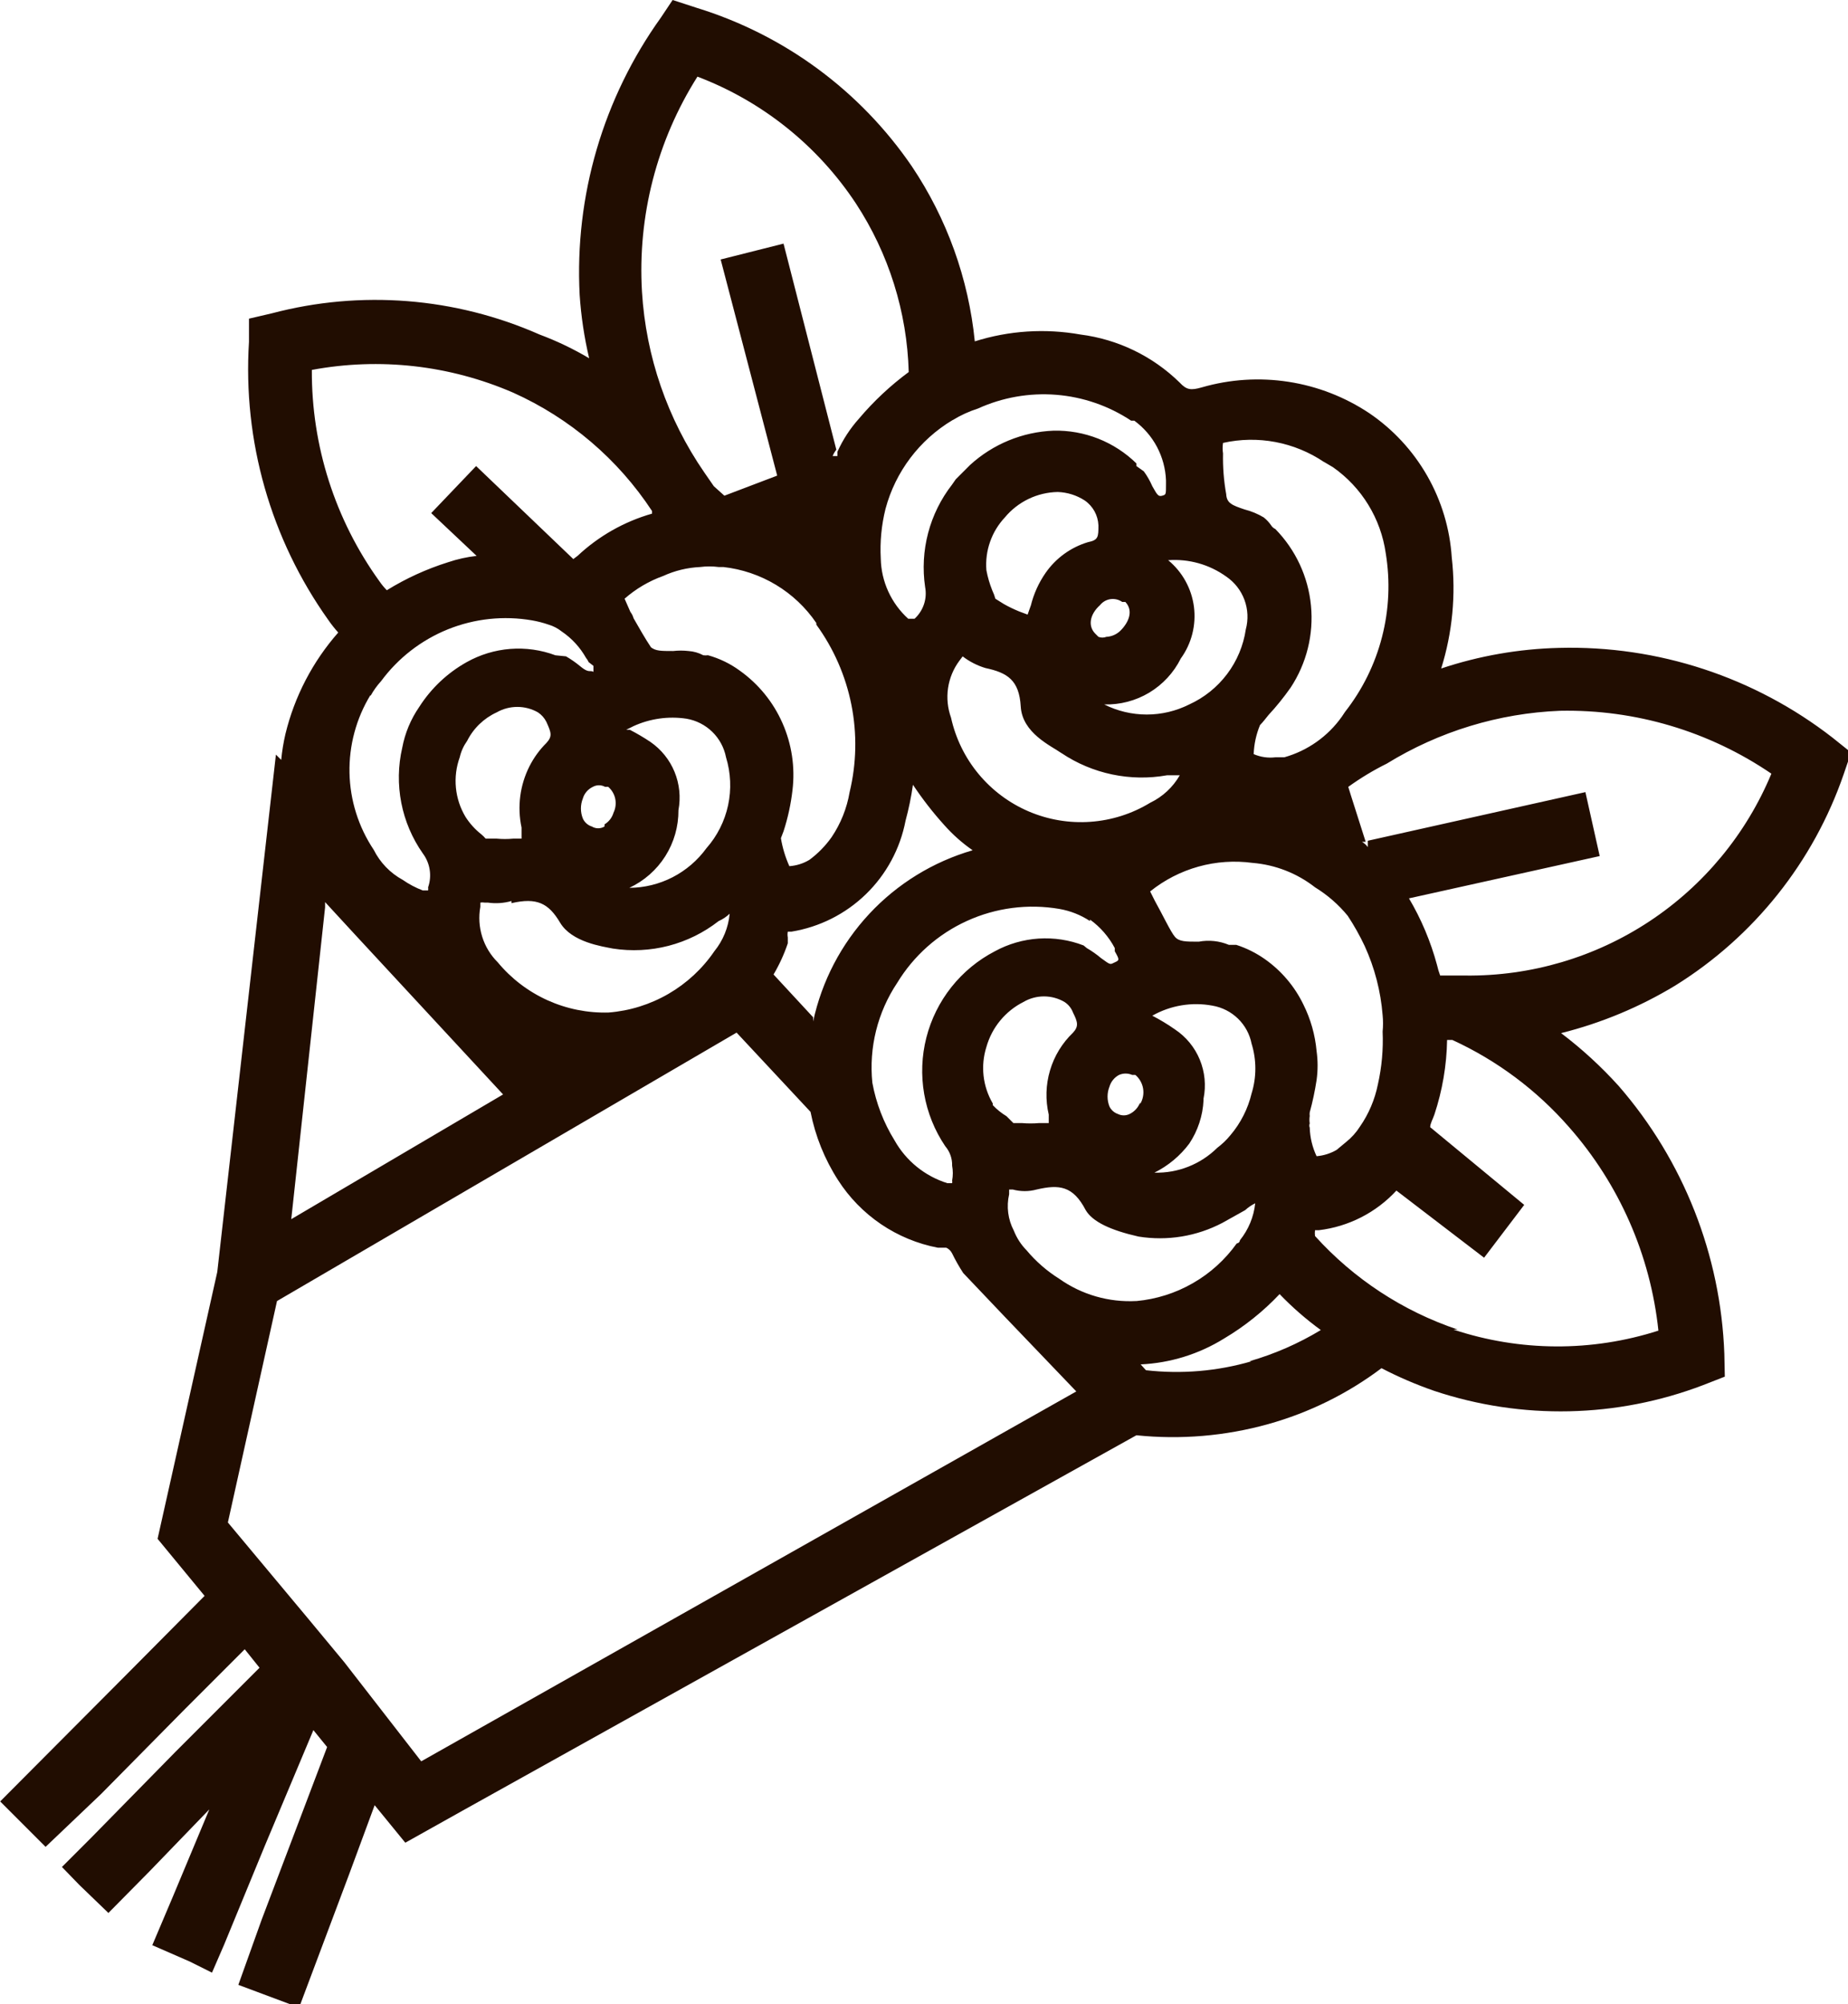 <?xml version="1.0" encoding="UTF-8" standalone="no"?>
<!-- Created with Inkscape (http://www.inkscape.org/) -->

<svg
   width="13.437mm"
   height="14.568mm"
   viewBox="0 0 13.437 14.568"
   version="1.1"
   id="svg1"
   inkscape:version="1.3.2 (1:1.3.2+202311252150+091e20ef0f)"
   sodipodi:docname="posy-icon-triple.svg"
   xmlns:inkscape="http://www.inkscape.org/namespaces/inkscape"
   xmlns:sodipodi="http://sodipodi.sourceforge.net/DTD/sodipodi-0.dtd"
   xmlns="http://www.w3.org/2000/svg"
   xmlns:svg="http://www.w3.org/2000/svg">
  <sodipodi:namedview
     id="namedview1"
     pagecolor="#ffffff"
     bordercolor="#666666"
     borderopacity="1.0"
     inkscape:showpageshadow="2"
     inkscape:pageopacity="0.0"
     inkscape:pagecheckerboard="0"
     inkscape:deskcolor="#d1d1d1"
     inkscape:document-units="mm"
     inkscape:zoom="0.74564394"
     inkscape:cx="-166.29921"
     inkscape:cy="330.58674"
     inkscape:window-width="1920"
     inkscape:window-height="1033"
     inkscape:window-x="0"
     inkscape:window-y="24"
     inkscape:window-maximized="1"
     inkscape:current-layer="layer1" />
  <defs
     id="defs1">
    <clipPath
       id="clip0_208_427">
      <rect
         width="56"
         height="56"
         fill="#ffffff"
         transform="translate(0.333)"
         id="rect9"
         x="0"
         y="0" />
    </clipPath>
  </defs>
  <g
     inkscape:label="Layer 1"
     inkscape:groupmode="layer"
     id="layer1"
     transform="translate(-149.031,-61.119)">
    <g
       clip-path="url(#clip0_208_427)"
       id="g9"
       transform="matrix(0.265,0,0,0.265,147.637,61.119)">
      <path
         d="m 32.729,24.038 c 0,0 0.07,0 0.098,0 h 0.266 c -0.057,0.028 -0.119,0.043 -0.182,0.043 -0.063,0 -0.126,-0.015 -0.182,-0.043 z"
         fill="#210d01"
         id="path1" />
      <path
         d="m 32.729,24.038 c 0,0 0.07,0 0.098,0 h 0.266 c -0.057,0.028 -0.119,0.043 -0.182,0.043 -0.063,0 -0.126,-0.015 -0.182,-0.043 z"
         fill="#210d01"
         id="path2" />
      <path
         d="m 32.729,24.038 c 0,0 0.07,0 0.098,0 h 0.266 c -0.057,0.028 -0.119,0.043 -0.182,0.043 -0.063,0 -0.126,-0.015 -0.182,-0.043 z"
         fill="#210d01"
         id="path3" />
      <path
         d="m 32.729,24.038 c 0,0 0.07,0 0.098,0 h 0.266 c -0.057,0.028 -0.119,0.043 -0.182,0.043 -0.063,0 -0.126,-0.015 -0.182,-0.043 z"
         fill="#210d01"
         id="path4" />
      <path
         d="m 32.729,24.038 c 0,0 0.07,0 0.098,0 h 0.266 c -0.057,0.028 -0.119,0.043 -0.182,0.043 -0.063,0 -0.126,-0.015 -0.182,-0.043 z"
         fill="#210d01"
         id="path5" />
      <path
         d="m 32.729,24.038 c 0,0 0.07,0 0.098,0 h 0.266 c -0.057,0.028 -0.119,0.043 -0.182,0.043 -0.063,0 -0.126,-0.015 -0.182,-0.043 z"
         fill="#210d01"
         id="path6" />
      <path
         d="m 32.729,24.038 c 0,0 0.07,0 0.098,0 h 0.266 c -0.057,0.028 -0.119,0.043 -0.182,0.043 -0.063,0 -0.126,-0.015 -0.182,-0.043 z"
         fill="#210d01"
         id="path7" />
      <path
         d="m 32.729,24.038 c 0,0 0.07,0 0.098,0 h 0.266 c -0.057,0.028 -0.119,0.043 -0.182,0.043 -0.063,0 -0.126,-0.015 -0.182,-0.043 z"
         fill="#210d01"
         id="path8" />
      <path
         d="m 52.573,37.133 c -0.098,-2.709 -1.121,-5.302 -2.899,-7.348 -0.48,-0.531 -1.009,-1.017 -1.58,-1.449 1.103,-0.276 2.158,-0.715 3.131,-1.304 2.162,-1.344 3.794,-3.391 4.623,-5.798 l 0.203,-0.594 -0.507,-0.406 c -2.142,-1.665 -4.795,-2.536 -7.508,-2.464 -1.099,0.027 -2.189,0.217 -3.232,0.565 0.308,-0.983 0.407,-2.02 0.29,-3.044 -0.051,-0.788 -0.281,-1.554 -0.673,-2.24 -0.392,-0.686 -0.935,-1.273 -1.588,-1.717 -0.668,-0.445 -1.425,-0.74 -2.219,-0.862 -0.793,-0.123 -1.604,-0.071 -2.376,0.152 -0.304,0.087 -0.42,0.072 -0.609,-0.131 C 36.89,9.769 35.933,9.306 34.905,9.175 33.938,9.003 32.944,9.067 32.007,9.363 31.836,7.646 31.243,5.998 30.282,4.566 28.864,2.49 26.785,0.957 24.383,0.217 L 23.716,0 23.397,0.478 C 21.811,2.688 21.024,5.371 21.165,8.088 21.204,8.673 21.291,9.255 21.426,9.827 20.992,9.569 20.536,9.351 20.064,9.175 17.751,8.154 15.16,7.949 12.715,8.595 L 12.092,8.74 V 9.377 c -0.172,2.715 0.596,5.407 2.174,7.624 0.084,0.122 0.176,0.238 0.275,0.348 -0.701,0.796 -1.199,1.752 -1.449,2.783 -0.054,0.234 -0.093,0.471 -0.116,0.71 l -0.145,-0.145 -1.609,14.189 -1.232,5.508 -0.406,1.812 1.29,1.565 -2.116,2.131 -3.493,3.507 1.246,1.246 1.522,-1.449 2.319,-2.348 1.623,-1.623 0.406,0.507 -2.29,2.29 -2.348,2.392 -0.783,0.783 0.478,0.493 0.797,0.768 1.131,-1.145 1.638,-1.696 -1,2.392 -0.565,1.333 1.029,0.449 0.609,0.304 0.333,-0.768 1.116,-2.71 1.333,-3.174 0.377,0.464 -0.841,2.218 -0.957,2.522 -0.638,1.783 1.667,0.623 1.377,-3.667 0.696,-1.884 0.841,1.029 1.58,-0.884 18.48,-10.291 c 1.211,0.125 2.436,0.022 3.609,-0.304 1.126,-0.313 2.183,-0.834 3.116,-1.536 0.467,0.243 0.952,0.451 1.449,0.623 2.404,0.8 5.01,0.744 7.377,-0.159 l 0.594,-0.232 z M 43.312,20.944 c 1.434,-0.882 3.071,-1.382 4.754,-1.449 2.065,-0.041 4.091,0.562 5.798,1.725 -0.688,1.654 -1.854,3.065 -3.349,4.052 -1.495,0.987 -3.251,1.504 -5.043,1.485 H 44.776 C 44.74,26.661 44.711,26.564 44.689,26.466 44.516,25.825 44.258,25.211 43.92,24.64 L 49.153,23.48 48.761,21.726 42.79,23.06 v 0.174 c -0.042,-0.059 -0.097,-0.109 -0.16,-0.145 h 0.102 l -0.406,-1.275 -0.072,-0.232 c 0.335,-0.241 0.688,-0.455 1.058,-0.638 z m -1.971,3.392 c 0.341,0.209 0.645,0.473 0.899,0.783 0.174,0.264 0.329,0.54 0.464,0.826 0.274,0.599 0.441,1.242 0.493,1.899 0.015,0.149 0.015,0.3 0,0.449 0.021,0.487 -0.023,0.974 -0.13,1.449 -0.084,0.416 -0.251,0.811 -0.493,1.159 -0.102,0.16 -0.229,0.302 -0.377,0.42 l -0.261,0.217 c -0.168,0.098 -0.356,0.158 -0.551,0.174 -0.116,-0.245 -0.18,-0.512 -0.188,-0.783 -0.015,-0.037 -0.015,-0.079 0,-0.116 -0.011,-0.067 -0.011,-0.136 0,-0.203 -0.005,-0.034 -0.005,-0.068 0,-0.101 0.08,-0.291 0.142,-0.586 0.188,-0.884 0.037,-0.265 0.037,-0.533 0,-0.797 -0.04,-0.444 -0.163,-0.877 -0.362,-1.276 -0.241,-0.499 -0.605,-0.927 -1.058,-1.246 C 39.724,26.137 39.46,26.005 39.181,25.915 h -0.087 c 0,0 -0.087,0 -0.116,0 -0.261,-0.109 -0.548,-0.139 -0.826,-0.087 -0.362,0 -0.536,0 -0.652,-0.131 -0.116,-0.13 -0.362,-0.652 -0.551,-0.986 l -0.131,-0.261 c 0.391,-0.315 0.842,-0.546 1.325,-0.681 0.483,-0.135 0.989,-0.169 1.486,-0.102 0.623,0.051 1.217,0.283 1.71,0.667 z m -3.058,5.798 c 0.073,-0.358 0.037,-0.73 -0.102,-1.069 -0.139,-0.338 -0.376,-0.627 -0.681,-0.83 -0.199,-0.14 -0.407,-0.265 -0.623,-0.377 0.501,-0.283 1.086,-0.381 1.652,-0.275 0.263,0.045 0.507,0.169 0.699,0.355 0.192,0.186 0.322,0.426 0.374,0.689 0.137,0.444 0.137,0.919 0,1.362 -0.101,0.422 -0.299,0.814 -0.58,1.145 -0.106,0.13 -0.228,0.247 -0.362,0.348 -0.227,0.224 -0.496,0.4 -0.793,0.517 -0.296,0.117 -0.613,0.173 -0.932,0.164 0.377,-0.187 0.705,-0.46 0.957,-0.797 0.235,-0.353 0.371,-0.764 0.391,-1.188 z m -1.739,0.102 c -0.052,0.14 -0.156,0.254 -0.29,0.319 -0.05,0.024 -0.104,0.037 -0.16,0.037 -0.055,0 -0.11,-0.013 -0.159,-0.037 -0.101,-0.035 -0.184,-0.107 -0.232,-0.203 -0.071,-0.177 -0.071,-0.374 0,-0.551 0.02,-0.068 0.054,-0.131 0.099,-0.185 0.045,-0.055 0.1,-0.1 0.162,-0.133 0.057,-0.025 0.119,-0.038 0.181,-0.038 0.062,0 0.124,0.013 0.181,0.038 h 0.087 c 0.113,0.096 0.188,0.229 0.212,0.375 0.024,0.146 -0.005,0.296 -0.081,0.423 z m -1.377,-5.015 c 0.284,0.205 0.517,0.473 0.681,0.783 v 0.087 c 0.131,0.232 0.131,0.246 0,0.304 -0.13,0.058 -0.101,0.087 -0.377,-0.116 -0.122,-0.103 -0.253,-0.195 -0.391,-0.275 l -0.087,-0.072 c -0.393,-0.152 -0.815,-0.216 -1.235,-0.189 -0.42,0.028 -0.83,0.146 -1.2,0.348 -0.463,0.24 -0.869,0.575 -1.193,0.983 -0.324,0.408 -0.558,0.88 -0.687,1.385 -0.129,0.505 -0.149,1.032 -0.06,1.545 0.089,0.513 0.286,1.002 0.578,1.434 0.128,0.149 0.195,0.34 0.189,0.536 0.025,0.134 0.025,0.272 0,0.406 0.005,0.024 0.005,0.049 0,0.072 h -0.131 c -0.615,-0.192 -1.134,-0.612 -1.449,-1.174 -0.3,-0.484 -0.506,-1.02 -0.609,-1.58 -0.098,-0.965 0.143,-1.933 0.681,-2.739 0.453,-0.746 1.119,-1.338 1.913,-1.699 0.793,-0.362 1.677,-0.477 2.537,-0.33 0.3,0.052 0.587,0.165 0.841,0.333 z m -2.667,5.044 c -0.136,-0.232 -0.222,-0.49 -0.252,-0.757 -0.03,-0.267 -0.003,-0.538 0.078,-0.794 0.075,-0.264 0.203,-0.51 0.378,-0.722 0.175,-0.212 0.391,-0.386 0.636,-0.509 0.171,-0.101 0.366,-0.154 0.565,-0.154 0.199,0 0.394,0.053 0.565,0.154 0.106,0.069 0.188,0.171 0.232,0.29 0.131,0.261 0.16,0.377 0,0.551 -0.297,0.284 -0.515,0.641 -0.631,1.035 -0.117,0.394 -0.129,0.812 -0.035,1.212 v 0.232 h -0.261 c -0.159,0.014 -0.319,0.014 -0.478,0 h -0.232 l -0.188,-0.188 c -0.139,-0.084 -0.266,-0.186 -0.377,-0.304 z m 9.088,-17.596 0.246,0.145 c 0.391,0.274 0.721,0.624 0.97,1.031 0.249,0.406 0.412,0.86 0.479,1.332 0.125,0.763 0.091,1.543 -0.102,2.291 -0.192,0.749 -0.538,1.449 -1.015,2.057 l -0.087,0.13 c -0.383,0.542 -0.941,0.936 -1.58,1.116 h -0.246 c -0.202,0.024 -0.407,-0.006 -0.594,-0.087 0.01,-0.274 0.069,-0.544 0.174,-0.797 0.087,-0.087 0.16,-0.188 0.232,-0.275 0.22,-0.237 0.423,-0.489 0.609,-0.754 0.437,-0.664 0.634,-1.457 0.557,-2.248 -0.076,-0.791 -0.422,-1.532 -0.978,-2.1 -0.048,-0.022 -0.088,-0.057 -0.116,-0.102 -0.056,-0.082 -0.125,-0.155 -0.203,-0.217 -0.163,-0.097 -0.338,-0.17 -0.522,-0.217 -0.348,-0.116 -0.493,-0.174 -0.507,-0.42 -0.066,-0.368 -0.095,-0.742 -0.087,-1.116 -0.015,-0.096 -0.015,-0.194 0,-0.29 0.473,-0.106 0.962,-0.114 1.438,-0.024 0.476,0.09 0.929,0.276 1.33,0.546 z m -4.276,2.696 c 0.568,-0.042 1.132,0.117 1.594,0.449 0.229,0.156 0.404,0.379 0.5,0.639 0.096,0.26 0.109,0.543 0.037,0.81 -0.066,0.445 -0.243,0.867 -0.514,1.226 -0.271,0.359 -0.627,0.645 -1.037,0.832 -0.362,0.182 -0.762,0.277 -1.167,0.277 -0.405,0 -0.805,-0.095 -1.167,-0.277 0.434,0.012 0.863,-0.1 1.235,-0.323 0.372,-0.224 0.673,-0.549 0.867,-0.938 0.296,-0.409 0.424,-0.916 0.36,-1.417 -0.065,-0.501 -0.318,-0.958 -0.708,-1.279 z m -1.261,1.145 h 0.087 c 0.232,0.246 0.087,0.565 -0.13,0.783 -0.104,0.105 -0.244,0.167 -0.391,0.174 -0.07,0.028 -0.148,0.028 -0.217,0 l -0.087,-0.087 c -0.203,-0.203 -0.16,-0.522 0.13,-0.783 0.071,-0.089 0.174,-0.148 0.287,-0.164 0.113,-0.016 0.228,0.011 0.322,0.077 z m -1.667,4.145 c 0.851,0.571 1.89,0.789 2.899,0.609 h 0.348 c -0.188,0.328 -0.471,0.59 -0.812,0.754 -0.496,0.302 -1.058,0.481 -1.637,0.522 -0.58,0.042 -1.161,-0.056 -1.695,-0.284 -0.534,-0.228 -1.006,-0.581 -1.377,-1.028 -0.371,-0.447 -0.63,-0.977 -0.755,-1.544 -0.094,-0.26 -0.122,-0.539 -0.082,-0.812 0.041,-0.273 0.148,-0.532 0.314,-0.753 l 0.087,-0.116 c 0.187,0.143 0.398,0.251 0.623,0.319 0.609,0.13 0.928,0.333 0.971,1.058 0.043,0.725 0.826,1.073 1.116,1.276 z m -6.812,7.247 -1.087,-1.174 c 0.16,-0.271 0.291,-0.557 0.391,-0.855 V 25.712 c -0.01,-0.053 -0.01,-0.107 0,-0.159 0,0 0,0 0.101,0 0.771,-0.126 1.484,-0.485 2.044,-1.029 0.56,-0.544 0.939,-1.248 1.086,-2.014 0.088,-0.324 0.156,-0.653 0.203,-0.986 0.258,0.388 0.543,0.756 0.855,1.101 0.232,0.263 0.495,0.496 0.783,0.696 -1.085,0.315 -2.066,0.918 -2.836,1.744 -0.771,0.827 -1.303,1.847 -1.541,2.952 z m 5.971,-11.291 -0.087,0.246 -0.232,-0.087 c -0.144,-0.059 -0.285,-0.126 -0.42,-0.203 l -0.232,-0.145 c -0.022,-0.08 -0.051,-0.157 -0.087,-0.232 -0.071,-0.178 -0.125,-0.362 -0.16,-0.551 -0.021,-0.264 0.013,-0.529 0.101,-0.778 0.087,-0.25 0.226,-0.478 0.407,-0.671 0.177,-0.213 0.399,-0.386 0.649,-0.506 0.25,-0.12 0.523,-0.185 0.801,-0.19 0.263,0.009 0.518,0.089 0.739,0.232 0.111,0.076 0.203,0.178 0.269,0.296 0.065,0.118 0.102,0.25 0.108,0.385 0,0.319 0,0.406 -0.29,0.464 -0.47,0.142 -0.878,0.438 -1.159,0.841 -0.189,0.272 -0.327,0.577 -0.406,0.899 z m -2.145,-5.087 c 0.218,-0.134 0.452,-0.241 0.696,-0.319 0.671,-0.305 1.409,-0.435 2.145,-0.377 0.735,0.058 1.444,0.303 2.058,0.71 h 0.087 c 0.259,0.19 0.472,0.436 0.622,0.719 0.15,0.284 0.235,0.598 0.247,0.918 v 0.116 c 0,0.275 0,0.275 -0.101,0.304 -0.102,0.029 -0.131,0 -0.275,-0.261 -0.062,-0.143 -0.14,-0.28 -0.232,-0.406 l -0.203,-0.145 v -0.072 c -0.3,-0.294 -0.656,-0.525 -1.047,-0.68 -0.391,-0.154 -0.809,-0.229 -1.229,-0.219 -0.851,0.034 -1.662,0.368 -2.29,0.942 l -0.391,0.391 -0.101,0.145 c -0.307,0.394 -0.531,0.847 -0.658,1.33 -0.127,0.483 -0.155,0.987 -0.082,1.482 0.03,0.158 0.019,0.32 -0.032,0.472 -0.051,0.152 -0.14,0.289 -0.258,0.397 0,0 -0.072,0 -0.072,0 0,0 0,0 -0.101,0 -0.232,-0.209 -0.418,-0.464 -0.548,-0.748 -0.13,-0.284 -0.2,-0.592 -0.206,-0.904 -0.025,-0.458 0.019,-0.917 0.13,-1.363 0.273,-1.02 0.934,-1.894 1.841,-2.435 z m -3.739,5.609 c 0.476,0.654 0.804,1.403 0.962,2.197 0.158,0.793 0.141,1.611 -0.049,2.398 -0.075,0.441 -0.243,0.861 -0.493,1.232 -0.169,0.239 -0.374,0.449 -0.609,0.623 -0.167,0.101 -0.356,0.16 -0.551,0.174 -0.11,-0.245 -0.188,-0.503 -0.232,-0.768 l 0.072,-0.188 c 0.12,-0.368 0.202,-0.746 0.246,-1.131 0.075,-0.626 -0.02,-1.26 -0.275,-1.837 C 26.476,19.255 26.07,18.758 25.557,18.393 25.295,18.201 25,18.059 24.687,17.972 c -0.043,0.006 -0.087,0.006 -0.13,0 -0.126,-0.067 -0.264,-0.107 -0.406,-0.116 -0.14,-0.016 -0.281,-0.016 -0.42,0 -0.333,0 -0.478,0 -0.609,-0.102 -0.174,-0.261 -0.319,-0.522 -0.478,-0.797 -0.017,-0.063 -0.047,-0.122 -0.087,-0.174 l -0.159,-0.362 c 0.31,-0.272 0.669,-0.484 1.058,-0.623 0.319,-0.146 0.664,-0.23 1.015,-0.246 0.168,-0.022 0.339,-0.022 0.507,0 h 0.13 c 0.511,0.057 1.003,0.224 1.444,0.489 0.44,0.265 0.818,0.622 1.107,1.047 z m -3.783,5.087 c 0.066,-0.352 0.029,-0.717 -0.107,-1.049 -0.136,-0.332 -0.366,-0.617 -0.661,-0.821 -0.182,-0.122 -0.371,-0.233 -0.565,-0.333 0,0 -0.072,0 -0.101,0 l 0.203,-0.102 c 0.453,-0.206 0.957,-0.277 1.449,-0.203 0.267,0.045 0.514,0.17 0.709,0.359 0.194,0.189 0.326,0.433 0.378,0.699 0.131,0.427 0.151,0.88 0.057,1.317 -0.094,0.436 -0.298,0.842 -0.594,1.177 -0.243,0.334 -0.561,0.607 -0.928,0.796 -0.368,0.189 -0.774,0.289 -1.188,0.291 0.405,-0.189 0.748,-0.49 0.987,-0.868 0.239,-0.378 0.364,-0.816 0.361,-1.263 z m -2.029,0.449 c -0.052,0.032 -0.113,0.049 -0.174,0.049 -0.061,0 -0.122,-0.017 -0.174,-0.049 -0.054,-0.017 -0.104,-0.045 -0.146,-0.083 -0.042,-0.037 -0.077,-0.083 -0.1,-0.135 -0.071,-0.177 -0.071,-0.374 0,-0.551 0.02,-0.07 0.056,-0.134 0.103,-0.189 0.048,-0.055 0.106,-0.099 0.172,-0.13 0.051,-0.028 0.108,-0.043 0.167,-0.043 0.058,0 0.116,0.015 0.167,0.043 h 0.087 c 0.099,0.086 0.167,0.202 0.193,0.33 0.026,0.129 0.009,0.262 -0.048,0.38 -0.039,0.134 -0.127,0.247 -0.246,0.319 z m -2.551,2.102 c 0.696,-0.159 1.015,0 1.333,0.536 0.319,0.536 1.159,0.652 1.449,0.71 0.509,0.079 1.029,0.053 1.528,-0.076 0.499,-0.13 0.965,-0.36 1.371,-0.677 0.112,-0.05 0.215,-0.119 0.304,-0.203 -0.035,0.377 -0.181,0.735 -0.42,1.029 -0.327,0.479 -0.757,0.878 -1.259,1.169 -0.502,0.291 -1.062,0.466 -1.64,0.512 -0.579,0.017 -1.153,-0.099 -1.681,-0.337 -0.527,-0.239 -0.994,-0.594 -1.363,-1.04 -0.197,-0.196 -0.344,-0.436 -0.427,-0.702 -0.083,-0.265 -0.101,-0.547 -0.051,-0.82 0,-0.072 0,-0.102 0,-0.116 0.038,-0.007 0.078,-0.007 0.116,0 h 0.087 c 0.218,0.032 0.44,0.017 0.652,-0.043 z m 0.275,-2.015 v 0.246 H 19.339 c -0.149,0.014 -0.3,0.014 -0.449,0 h -0.304 c -0.035,-0.042 -0.074,-0.081 -0.116,-0.116 -0.171,-0.134 -0.318,-0.296 -0.435,-0.478 -0.147,-0.244 -0.237,-0.517 -0.265,-0.801 -0.028,-0.283 0.008,-0.569 0.105,-0.837 0.037,-0.162 0.106,-0.314 0.203,-0.449 0.173,-0.346 0.46,-0.622 0.812,-0.783 0.172,-0.098 0.367,-0.149 0.565,-0.149 0.198,0 0.393,0.051 0.565,0.149 0.099,0.065 0.179,0.155 0.232,0.261 0.13,0.29 0.174,0.391 0,0.58 -0.188,0.186 -0.344,0.402 -0.464,0.638 -0.262,0.519 -0.339,1.113 -0.217,1.681 z M 24.397,2.102 c 1.778,0.675 3.299,1.892 4.348,3.479 0.902,1.377 1.404,2.978 1.449,4.623 -0.502,0.371 -0.96,0.799 -1.363,1.276 -0.244,0.272 -0.445,0.58 -0.594,0.913 v 0.116 h -0.131 c 0.025,-0.063 0.059,-0.121 0.102,-0.174 l -1.449,-5.653 -1.725,0.435 1.551,5.928 -1.449,0.551 -0.29,-0.261 -0.261,-0.377 C 23.574,11.492 22.983,9.778 22.875,8.001 22.752,5.923 23.284,3.86 24.397,2.102 Z m -8.522,14.088 c -0.075,-0.076 -0.143,-0.159 -0.203,-0.246 -1.217,-1.687 -1.867,-3.717 -1.855,-5.798 1.862,-0.347 3.784,-0.13 5.522,0.623 1.554,0.697 2.876,1.823 3.812,3.247 v 0.072 c -0.764,0.218 -1.465,0.616 -2.044,1.159 l -0.116,0.087 -2.667,-2.551 -1.232,1.29 1.246,1.174 c -0.266,0.03 -0.529,0.088 -0.783,0.174 -0.59,0.185 -1.155,0.443 -1.681,0.768 z m -0.449,2.899 c 0.08,-0.146 0.177,-0.283 0.29,-0.406 0.468,-0.635 1.104,-1.128 1.836,-1.423 0.732,-0.294 1.532,-0.379 2.31,-0.244 0.153,0.027 0.303,0.065 0.449,0.116 0.132,0.039 0.255,0.103 0.362,0.188 0.276,0.187 0.504,0.435 0.667,0.725 0.029,0.035 0.054,0.074 0.072,0.116 l 0.131,0.102 c 0,0 0,0.102 0,0.145 0,0.043 0,0 -0.072,0 -0.072,0 -0.131,0 -0.304,-0.145 -0.118,-0.097 -0.244,-0.184 -0.377,-0.261 l -0.29,-0.029 c -0.395,-0.148 -0.818,-0.207 -1.238,-0.175 -0.421,0.033 -0.829,0.157 -1.197,0.363 -0.53,0.296 -0.978,0.72 -1.304,1.232 -0.231,0.335 -0.389,0.716 -0.464,1.116 -0.115,0.496 -0.123,1.01 -0.026,1.51 0.097,0.499 0.299,0.973 0.591,1.389 0.098,0.131 0.163,0.284 0.188,0.446 0.025,0.162 0.011,0.327 -0.043,0.482 0.004,0.029 0.004,0.058 0,0.087 h -0.145 c -0.195,-0.073 -0.38,-0.171 -0.551,-0.29 -0.344,-0.187 -0.622,-0.476 -0.797,-0.826 -0.418,-0.626 -0.649,-1.358 -0.664,-2.111 -0.015,-0.752 0.185,-1.494 0.577,-2.136 z m -1.246,5.798 v -0.145 l 0.855,0.928 4.029,4.348 -5.812,3.421 z m 2.638,23.422 -2.116,-2.725 -0.986,-1.188 -2.203,-2.638 1.348,-6.073 12.61,-7.363 2.029,2.174 c 0.131,0.665 0.387,1.3 0.754,1.87 0.307,0.479 0.708,0.89 1.179,1.21 0.471,0.319 1.002,0.539 1.561,0.646 h 0.232 c 0.07,0.033 0.126,0.089 0.16,0.159 0.09,0.185 0.192,0.364 0.304,0.536 l 1.116,1.174 1.986,2.073 z M 36.442,35.684 C 35.688,35.725 34.942,35.511 34.326,35.075 33.987,34.863 33.684,34.599 33.427,34.292 33.276,34.139 33.158,33.956 33.079,33.756 32.917,33.449 32.871,33.094 32.949,32.756 v -0.13 h 0.101 c 0.214,0.058 0.439,0.058 0.652,0 0.623,-0.145 1,-0.102 1.348,0.565 0.188,0.319 0.681,0.551 1.449,0.725 0.789,0.127 1.597,-0.005 2.304,-0.377 l 0.623,-0.348 c 0.082,-0.076 0.175,-0.139 0.275,-0.188 -0.039,0.372 -0.185,0.724 -0.42,1.015 0,0 0,0.072 -0.087,0.087 -0.319,0.446 -0.729,0.818 -1.205,1.09 -0.475,0.273 -1.004,0.44 -1.549,0.49 z m 3.16,1.652 c -0.94,0.274 -1.926,0.357 -2.899,0.246 l -0.145,-0.16 c 0.811,-0.037 1.6,-0.282 2.29,-0.71 0.561,-0.333 1.074,-0.743 1.522,-1.218 0.347,0.361 0.726,0.691 1.131,0.986 -0.612,0.37 -1.27,0.658 -1.957,0.855 z m 5.653,-0.87 c -1.503,-0.505 -2.85,-1.389 -3.913,-2.565 -0.007,-0.053 -0.007,-0.106 0,-0.159 0,0 0,0 0.102,0 0.817,-0.097 1.573,-0.482 2.131,-1.087 l 2.406,1.841 1.101,-1.449 -2.58,-2.131 c 0,-0.102 0.072,-0.217 0.116,-0.348 0.219,-0.66 0.336,-1.349 0.348,-2.044 h 0.145 c 1.225,0.562 2.316,1.377 3.203,2.392 1.375,1.561 2.232,3.511 2.45,5.58 -1.83,0.587 -3.8,0.577 -5.624,-0.029 z"
         fill="#210d01"
         id="path9" />
    </g>
  </g>
</svg>
